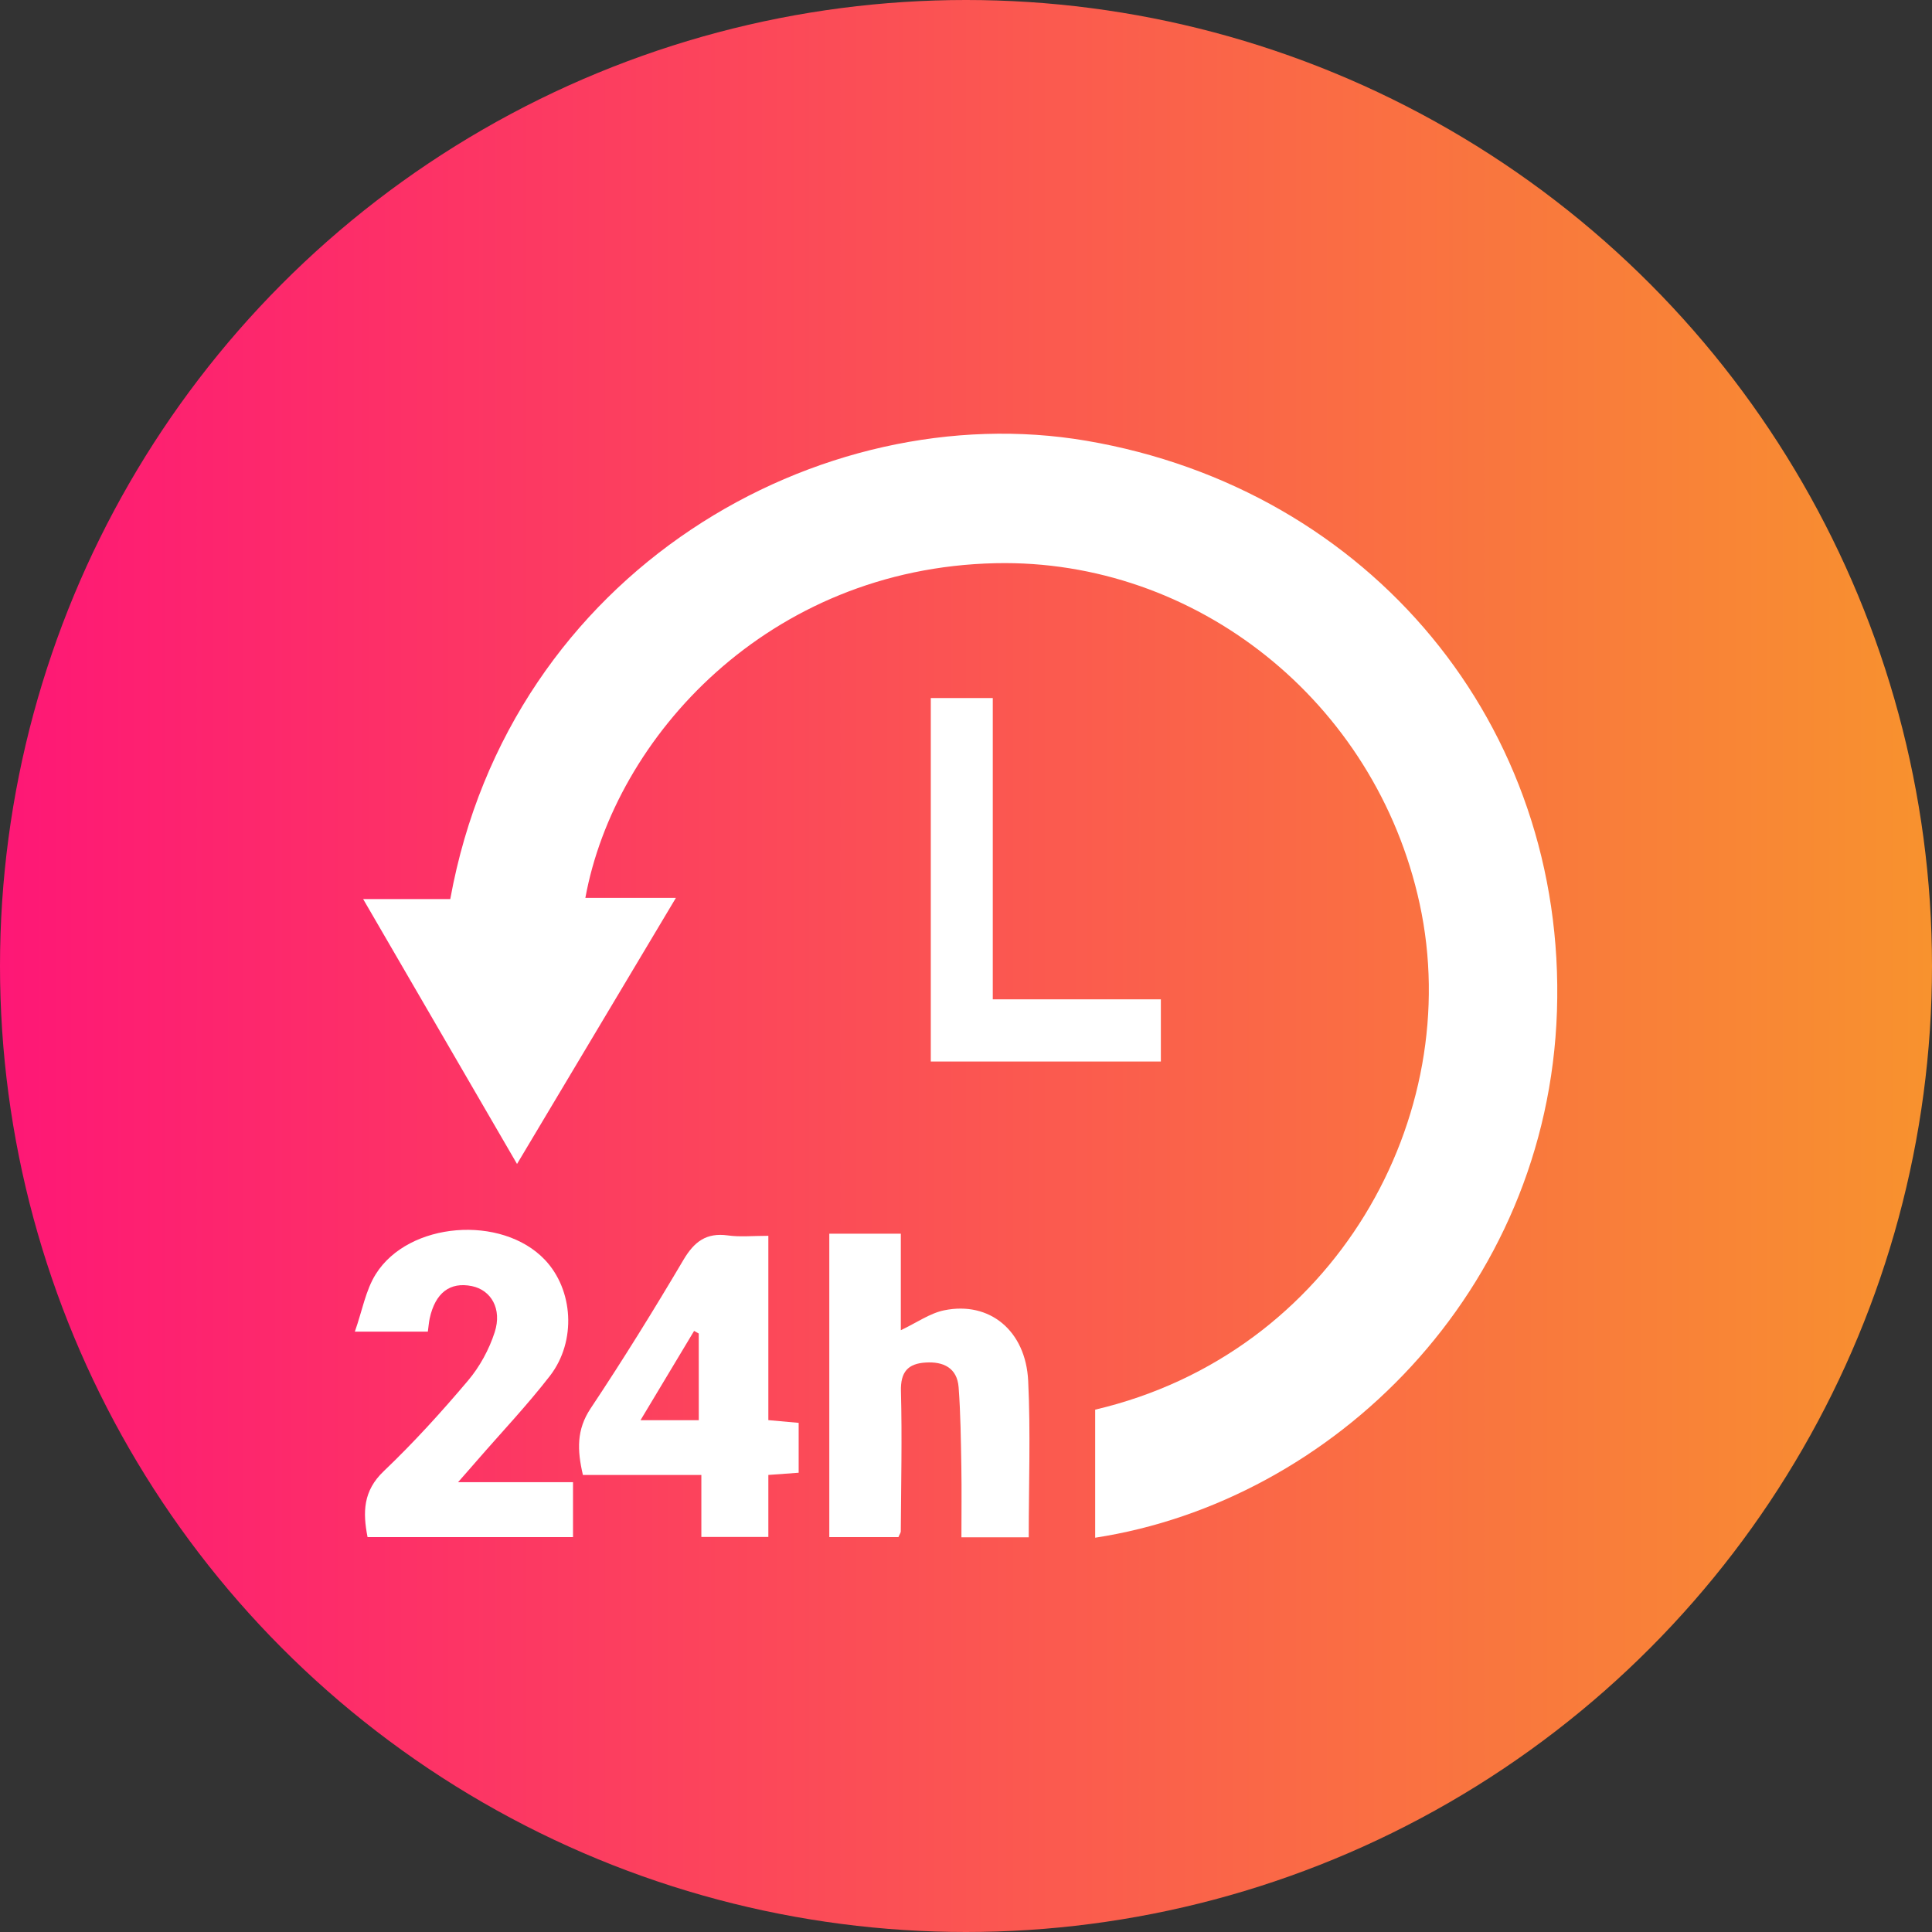<svg width="49" height="49" viewBox="0 0 49 49" fill="none" xmlns="http://www.w3.org/2000/svg">
<rect x="0" y="0" width="49" height="49" fill="#333333" stroke="none"/>
<circle cx="24.5" cy="24.5" r="24.5" fill="url(#paint0_linear_171_239)"/>
<path d="M14.846 22.773C15.575 22.773 16.297 22.773 17.142 22.773C15.777 25.058 14.468 27.251 13.113 29.521C11.795 27.252 10.528 25.07 9.21 22.802C10.005 22.802 10.719 22.802 11.42 22.802C12.936 14.458 20.816 10.03 27.554 11.179C34.749 12.407 39.729 18.397 39.488 25.647C39.251 32.77 33.789 38.078 27.776 39C27.776 37.914 27.776 36.832 27.776 35.752C33.857 34.326 37.179 28.305 36.005 22.918C34.887 17.781 30.324 14.173 25.249 14.284C19.488 14.41 15.591 18.694 14.846 22.773Z" fill="white"/>
<path d="M26.091 38.99C25.505 38.99 24.981 38.99 24.384 38.99C24.384 38.371 24.392 37.783 24.382 37.197C24.37 36.526 24.363 35.854 24.313 35.186C24.276 34.693 23.927 34.528 23.476 34.557C23.027 34.584 22.837 34.796 22.85 35.283C22.881 36.468 22.853 37.654 22.846 38.839C22.846 38.874 22.817 38.909 22.786 38.985C22.223 38.985 21.645 38.985 21.033 38.985C21.033 36.414 21.033 33.875 21.033 31.29C21.626 31.29 22.206 31.29 22.847 31.29C22.847 32.115 22.847 32.914 22.847 33.737C23.253 33.545 23.584 33.306 23.948 33.232C25.096 32.997 26.015 33.746 26.077 35.022C26.14 36.323 26.091 37.628 26.091 38.99Z" fill="white"/>
<path d="M11.618 37.591C12.674 37.591 13.581 37.591 14.533 37.591C14.533 38.06 14.533 38.501 14.533 38.985C12.806 38.985 11.079 38.985 9.322 38.985C9.199 38.354 9.207 37.814 9.731 37.314C10.488 36.593 11.195 35.814 11.87 35.015C12.168 34.663 12.406 34.225 12.547 33.787C12.738 33.196 12.455 32.719 11.969 32.619C11.412 32.504 11.038 32.79 10.897 33.443C10.877 33.539 10.87 33.638 10.851 33.773C10.286 33.773 9.723 33.773 9 33.773C9.188 33.241 9.273 32.724 9.531 32.314C10.366 30.983 12.723 30.804 13.815 31.947C14.54 32.706 14.629 34.013 13.947 34.896C13.367 35.645 12.712 36.335 12.091 37.051C11.966 37.197 11.838 37.339 11.618 37.591Z" fill="white"/>
<path d="M19.487 31.343C19.487 32.961 19.487 34.477 19.487 36.018C19.768 36.043 19.996 36.064 20.256 36.087C20.256 36.509 20.256 36.914 20.256 37.352C20.007 37.37 19.777 37.387 19.487 37.408C19.487 37.926 19.487 38.432 19.487 38.98C18.903 38.98 18.38 38.98 17.788 38.98C17.788 38.483 17.788 37.981 17.788 37.408C16.748 37.408 15.773 37.408 14.784 37.408C14.636 36.774 14.622 36.26 14.978 35.723C15.799 34.49 16.58 33.229 17.334 31.953C17.608 31.49 17.914 31.259 18.459 31.333C18.765 31.377 19.082 31.343 19.487 31.343ZM17.722 33.821C17.683 33.799 17.643 33.778 17.604 33.755C17.159 34.496 16.715 35.237 16.245 36.019C16.803 36.019 17.248 36.019 17.723 36.019C17.722 35.262 17.722 34.541 17.722 33.821Z" fill="white"/>
<path d="M25.179 25.346C26.669 25.346 28.031 25.346 29.442 25.346C29.442 25.888 29.442 26.387 29.442 26.923C27.499 26.923 25.572 26.923 23.607 26.923C23.607 23.846 23.607 20.792 23.607 17.704C24.119 17.704 24.605 17.704 25.179 17.704C25.179 20.227 25.179 22.743 25.179 25.346Z" fill="white"/>
<defs>
<linearGradient id="paint0_linear_171_239" x1="0" y1="24.5" x2="49" y2="24.5" gradientUnits="userSpaceOnUse">
<stop stop-color="#FE1776"/>
<stop offset="1" stop-color="#F8922E"/>
</linearGradient>
</defs>
</svg>
